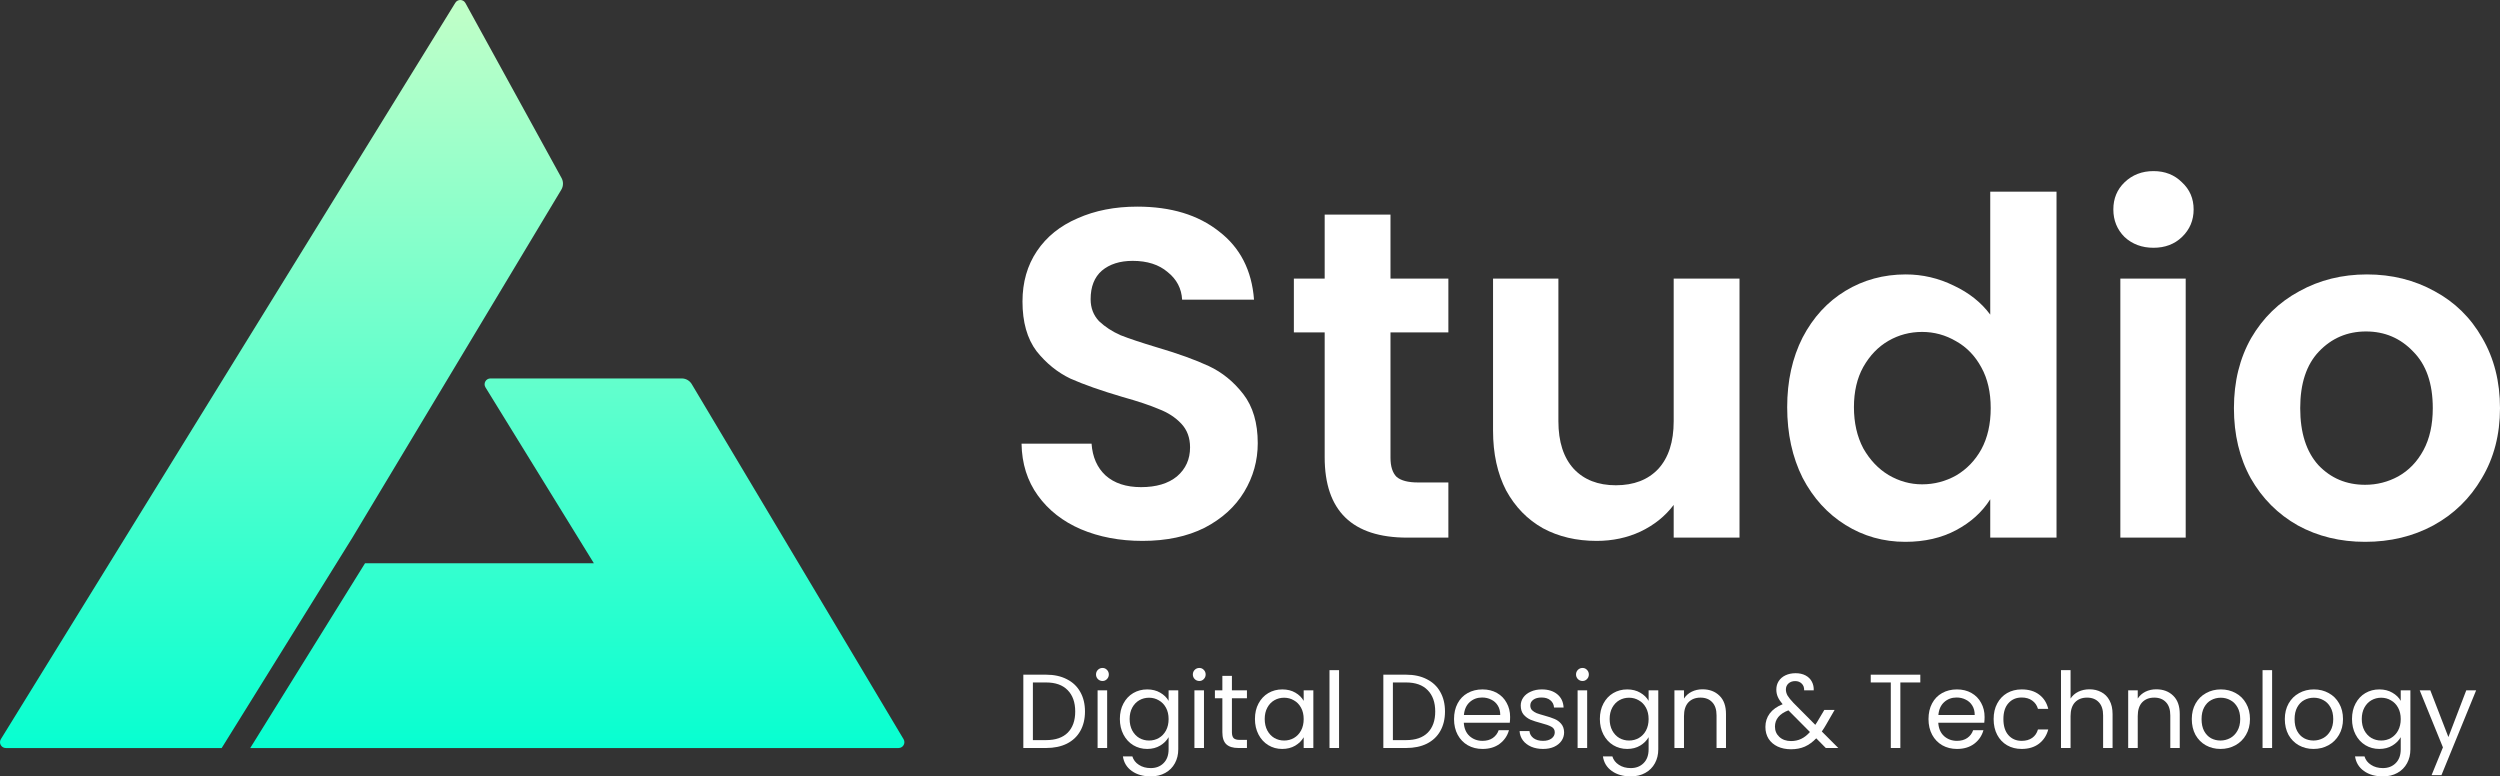 <svg xmlns="http://www.w3.org/2000/svg" width="322" height="100" viewBox="0 0 322 100" fill="none"><rect x="0" y="0" width="322" height="100" fill="#333333" stroke="none"/><path d="M59.945 0.39L72.327 22.929C72.585 23.399 72.574 23.971 72.298 24.431L45.391 69.243L28.552 96.347H0.753C0.164 96.347 -0.196 95.7 0.113 95.199L58.647 0.357C58.95 -0.133 59.668 -0.115 59.945 0.39Z" fill="url(#paint0_linear_2161_35)"></path><path d="M32.23 96.347H115.735C116.318 96.347 116.679 95.71 116.38 95.209L89.097 49.476C88.826 49.022 88.336 48.743 87.807 48.743H63.168C62.58 48.743 62.219 49.39 62.528 49.891L76.489 72.545H47.017L32.23 96.347Z" fill="url(#paint1_linear_2161_35)"></path><path d="M134.741 86.899C135.769 86.899 136.657 87.093 137.406 87.482C138.163 87.861 138.74 88.407 139.137 89.121C139.543 89.834 139.746 90.674 139.746 91.641C139.746 92.607 139.543 93.447 139.137 94.161C138.74 94.865 138.163 95.407 137.406 95.787C136.657 96.157 135.769 96.342 134.741 96.342H131.805V86.899H134.741ZM134.741 95.326C135.958 95.326 136.887 95.005 137.527 94.364C138.168 93.714 138.488 92.806 138.488 91.641C138.488 90.467 138.163 89.55 137.514 88.891C136.874 88.231 135.949 87.901 134.741 87.901H133.036V95.326H134.741Z" fill="white"></path><path d="M142.006 87.712C141.771 87.712 141.573 87.631 141.41 87.468C141.248 87.305 141.167 87.107 141.167 86.872C141.167 86.637 141.248 86.438 141.41 86.276C141.573 86.113 141.771 86.032 142.006 86.032C142.231 86.032 142.42 86.113 142.574 86.276C142.736 86.438 142.817 86.637 142.817 86.872C142.817 87.107 142.736 87.305 142.574 87.468C142.42 87.631 142.231 87.712 142.006 87.712ZM142.601 88.918V96.342H141.37V88.918H142.601Z" fill="white"></path><path d="M147.756 88.796C148.396 88.796 148.956 88.936 149.434 89.216C149.921 89.496 150.281 89.848 150.516 90.272V88.918H151.76V96.505C151.76 97.182 151.616 97.783 151.327 98.306C151.039 98.839 150.624 99.255 150.083 99.553C149.551 99.851 148.928 100 148.216 100C147.242 100 146.43 99.77 145.781 99.309C145.132 98.848 144.748 98.221 144.631 97.426H145.849C145.984 97.877 146.264 98.239 146.687 98.51C147.111 98.79 147.621 98.93 148.216 98.93C148.892 98.93 149.443 98.717 149.866 98.293C150.299 97.868 150.516 97.272 150.516 96.505V94.947C150.272 95.38 149.911 95.741 149.434 96.03C148.956 96.319 148.396 96.464 147.756 96.464C147.098 96.464 146.498 96.301 145.957 95.976C145.425 95.651 145.005 95.195 144.699 94.608C144.392 94.021 144.239 93.352 144.239 92.603C144.239 91.844 144.392 91.18 144.699 90.611C145.005 90.033 145.425 89.586 145.957 89.27C146.498 88.954 147.098 88.796 147.756 88.796ZM150.516 92.616C150.516 92.056 150.403 91.569 150.178 91.153C149.952 90.738 149.645 90.421 149.258 90.205C148.879 89.979 148.46 89.866 148 89.866C147.54 89.866 147.12 89.974 146.742 90.191C146.363 90.408 146.061 90.724 145.835 91.139C145.61 91.555 145.497 92.043 145.497 92.603C145.497 93.172 145.61 93.668 145.835 94.093C146.061 94.508 146.363 94.829 146.742 95.055C147.12 95.272 147.54 95.38 148 95.38C148.46 95.38 148.879 95.272 149.258 95.055C149.645 94.829 149.952 94.508 150.178 94.093C150.403 93.668 150.516 93.176 150.516 92.616Z" fill="white"></path><path d="M154.476 87.712C154.242 87.712 154.043 87.631 153.881 87.468C153.719 87.305 153.638 87.107 153.638 86.872C153.638 86.637 153.719 86.438 153.881 86.276C154.043 86.113 154.242 86.032 154.476 86.032C154.702 86.032 154.891 86.113 155.045 86.276C155.207 86.438 155.288 86.637 155.288 86.872C155.288 87.107 155.207 87.305 155.045 87.468C154.891 87.631 154.702 87.712 154.476 87.712ZM155.072 88.918V96.342H153.841V88.918H155.072Z" fill="white"></path><path d="M158.671 89.934V94.31C158.671 94.671 158.748 94.928 158.901 95.082C159.054 95.227 159.321 95.299 159.699 95.299H160.606V96.342H159.496C158.811 96.342 158.297 96.184 157.954 95.868C157.612 95.552 157.44 95.032 157.44 94.31V89.934H156.48V88.918H157.44V87.048H158.671V88.918H160.606V89.934H158.671Z" fill="white"></path><path d="M161.637 92.603C161.637 91.844 161.791 91.18 162.097 90.611C162.404 90.033 162.823 89.586 163.355 89.27C163.896 88.954 164.496 88.796 165.154 88.796C165.804 88.796 166.367 88.936 166.845 89.216C167.323 89.496 167.68 89.848 167.914 90.272V88.918H169.159V96.342H167.914V94.96C167.671 95.394 167.305 95.755 166.818 96.044C166.34 96.324 165.781 96.464 165.141 96.464C164.483 96.464 163.887 96.301 163.355 95.976C162.823 95.651 162.404 95.195 162.097 94.608C161.791 94.021 161.637 93.352 161.637 92.603ZM167.914 92.616C167.914 92.056 167.801 91.569 167.576 91.153C167.35 90.738 167.044 90.421 166.656 90.205C166.277 89.979 165.858 89.866 165.398 89.866C164.938 89.866 164.519 89.974 164.14 90.191C163.761 90.408 163.459 90.724 163.234 91.139C163.008 91.555 162.895 92.043 162.895 92.603C162.895 93.172 163.008 93.668 163.234 94.093C163.459 94.508 163.761 94.829 164.14 95.055C164.519 95.272 164.938 95.38 165.398 95.38C165.858 95.38 166.277 95.272 166.656 95.055C167.044 94.829 167.35 94.508 167.576 94.093C167.801 93.668 167.914 93.176 167.914 92.616Z" fill="white"></path><path d="M172.47 86.316V96.342H171.239V86.316H172.47Z" fill="white"></path><path d="M181.11 86.899C182.138 86.899 183.026 87.093 183.775 87.482C184.532 87.861 185.11 88.407 185.506 89.121C185.912 89.834 186.115 90.674 186.115 91.641C186.115 92.607 185.912 93.447 185.506 94.161C185.11 94.865 184.532 95.407 183.775 95.787C183.026 96.157 182.138 96.342 181.11 96.342H178.174V86.899H181.11ZM181.11 95.326C182.327 95.326 183.256 95.005 183.897 94.364C184.537 93.714 184.857 92.806 184.857 91.641C184.857 90.467 184.532 89.55 183.883 88.891C183.243 88.231 182.318 87.901 181.11 87.901H179.405V95.326H181.11Z" fill="white"></path><path d="M194.503 92.345C194.503 92.58 194.489 92.829 194.462 93.091H188.537C188.582 93.822 188.83 94.396 189.281 94.811C189.741 95.218 190.296 95.421 190.945 95.421C191.477 95.421 191.919 95.299 192.271 95.055C192.631 94.802 192.884 94.468 193.028 94.052H194.354C194.156 94.766 193.759 95.349 193.164 95.8C192.568 96.243 191.829 96.464 190.945 96.464C190.242 96.464 189.61 96.306 189.051 95.99C188.501 95.674 188.068 95.227 187.752 94.648C187.437 94.061 187.279 93.384 187.279 92.616C187.279 91.849 187.432 91.176 187.739 90.598C188.046 90.02 188.474 89.577 189.024 89.27C189.583 88.954 190.224 88.796 190.945 88.796C191.648 88.796 192.271 88.949 192.812 89.256C193.353 89.563 193.768 89.988 194.056 90.53C194.354 91.063 194.503 91.668 194.503 92.345ZM193.231 92.088C193.231 91.618 193.127 91.216 192.92 90.882C192.713 90.539 192.429 90.281 192.068 90.11C191.716 89.929 191.324 89.839 190.891 89.839C190.269 89.839 189.737 90.038 189.295 90.435C188.862 90.832 188.614 91.383 188.551 92.088H193.231Z" fill="white"></path><path d="M198.752 96.464C198.184 96.464 197.674 96.369 197.223 96.179C196.772 95.981 196.416 95.71 196.155 95.367C195.893 95.014 195.749 94.612 195.722 94.161H196.993C197.03 94.531 197.201 94.834 197.508 95.069C197.823 95.303 198.233 95.421 198.739 95.421C199.207 95.421 199.577 95.317 199.848 95.109C200.118 94.901 200.254 94.639 200.254 94.323C200.254 93.998 200.109 93.759 199.821 93.605C199.532 93.443 199.086 93.285 198.481 93.131C197.931 92.987 197.48 92.842 197.129 92.698C196.786 92.544 196.488 92.323 196.236 92.034C195.992 91.736 195.871 91.347 195.871 90.869C195.871 90.489 195.983 90.141 196.209 89.825C196.434 89.509 196.754 89.261 197.169 89.08C197.584 88.891 198.058 88.796 198.59 88.796C199.41 88.796 200.073 89.004 200.578 89.419C201.083 89.834 201.354 90.403 201.39 91.126H200.159C200.132 90.738 199.974 90.426 199.685 90.191C199.406 89.956 199.027 89.839 198.549 89.839C198.107 89.839 197.756 89.934 197.494 90.123C197.232 90.313 197.102 90.561 197.102 90.869C197.102 91.112 197.178 91.316 197.332 91.478C197.494 91.632 197.692 91.758 197.927 91.858C198.17 91.948 198.504 92.052 198.928 92.169C199.46 92.314 199.893 92.458 200.227 92.603C200.56 92.738 200.844 92.946 201.079 93.226C201.322 93.506 201.449 93.872 201.458 94.323C201.458 94.73 201.345 95.096 201.119 95.421C200.894 95.746 200.574 96.003 200.159 96.193C199.753 96.374 199.284 96.464 198.752 96.464Z" fill="white"></path><path d="M203.831 87.712C203.597 87.712 203.398 87.631 203.236 87.468C203.074 87.305 202.992 87.107 202.992 86.872C202.992 86.637 203.074 86.438 203.236 86.276C203.398 86.113 203.597 86.032 203.831 86.032C204.057 86.032 204.246 86.113 204.399 86.276C204.562 86.438 204.643 86.637 204.643 86.872C204.643 87.107 204.562 87.305 204.399 87.468C204.246 87.631 204.057 87.712 203.831 87.712ZM204.426 88.918V96.342H203.195V88.918H204.426Z" fill="white"></path><path d="M209.582 88.796C210.222 88.796 210.781 88.936 211.259 89.216C211.746 89.496 212.107 89.848 212.341 90.272V88.918H213.586V96.505C213.586 97.182 213.442 97.783 213.153 98.306C212.864 98.839 212.45 99.255 211.908 99.553C211.376 99.851 210.754 100 210.042 100C209.068 100 208.256 99.77 207.607 99.309C206.957 98.848 206.574 98.221 206.457 97.426H207.674C207.81 97.877 208.089 98.239 208.513 98.51C208.937 98.79 209.446 98.93 210.042 98.93C210.718 98.93 211.268 98.717 211.692 98.293C212.125 97.868 212.341 97.272 212.341 96.505V94.947C212.098 95.38 211.737 95.741 211.259 96.03C210.781 96.319 210.222 96.464 209.582 96.464C208.923 96.464 208.324 96.301 207.782 95.976C207.25 95.651 206.831 95.195 206.524 94.608C206.218 94.021 206.064 93.352 206.064 92.603C206.064 91.844 206.218 91.18 206.524 90.611C206.831 90.033 207.25 89.586 207.782 89.27C208.324 88.954 208.923 88.796 209.582 88.796ZM212.341 92.616C212.341 92.056 212.229 91.569 212.003 91.153C211.778 90.738 211.471 90.421 211.083 90.205C210.704 89.979 210.285 89.866 209.825 89.866C209.365 89.866 208.946 89.974 208.567 90.191C208.188 90.408 207.886 90.724 207.661 91.139C207.435 91.555 207.323 92.043 207.323 92.603C207.323 93.172 207.435 93.668 207.661 94.093C207.886 94.508 208.188 94.829 208.567 95.055C208.946 95.272 209.365 95.38 209.825 95.38C210.285 95.38 210.704 95.272 211.083 95.055C211.471 94.829 211.778 94.508 212.003 94.093C212.229 93.668 212.341 93.176 212.341 92.616Z" fill="white"></path><path d="M219.278 88.782C220.18 88.782 220.91 89.058 221.47 89.609C222.029 90.15 222.308 90.936 222.308 91.966V96.342H221.091V92.142C221.091 91.401 220.906 90.837 220.536 90.449C220.166 90.051 219.661 89.853 219.021 89.853C218.372 89.853 217.853 90.056 217.465 90.462C217.087 90.869 216.897 91.46 216.897 92.237V96.342H215.666V88.918H216.897V89.974C217.141 89.595 217.47 89.302 217.885 89.094C218.309 88.886 218.773 88.782 219.278 88.782Z" fill="white"></path><path d="M235.163 96.342L233.932 95.096C233.472 95.574 232.98 95.931 232.457 96.166C231.934 96.392 231.344 96.505 230.685 96.505C230.036 96.505 229.459 96.387 228.954 96.152C228.458 95.918 228.07 95.583 227.79 95.15C227.52 94.716 227.384 94.21 227.384 93.632C227.384 92.973 227.569 92.395 227.939 91.898C228.318 91.392 228.873 90.995 229.603 90.706C229.314 90.363 229.107 90.047 228.981 89.758C228.854 89.469 228.791 89.153 228.791 88.809C228.791 88.412 228.891 88.055 229.089 87.739C229.296 87.414 229.589 87.161 229.968 86.98C230.347 86.8 230.784 86.709 231.28 86.709C231.767 86.709 232.191 86.804 232.552 86.994C232.913 87.183 233.183 87.45 233.364 87.793C233.544 88.127 233.625 88.502 233.607 88.918H232.376C232.385 88.547 232.281 88.258 232.065 88.051C231.849 87.834 231.569 87.725 231.226 87.725C230.866 87.725 230.573 87.829 230.347 88.037C230.131 88.236 230.022 88.493 230.022 88.809C230.022 89.08 230.095 89.342 230.239 89.595C230.392 89.848 230.645 90.16 230.996 90.53L233.81 93.361L234.054 92.982L234.973 91.438H236.299L235.19 93.361C235.037 93.632 234.856 93.917 234.649 94.215L236.773 96.342H235.163ZM230.685 95.448C231.172 95.448 231.61 95.353 231.997 95.163C232.394 94.974 232.768 94.68 233.12 94.283L230.347 91.492C229.193 91.934 228.615 92.634 228.615 93.592C228.615 94.125 228.805 94.567 229.184 94.919C229.571 95.272 230.072 95.448 230.685 95.448Z" fill="white"></path><path d="M247.336 86.899V87.901H244.766V96.342H243.535V87.901H240.951V86.899H247.336Z" fill="white"></path><path d="M255.615 92.345C255.615 92.58 255.601 92.829 255.574 93.091H249.649C249.694 93.822 249.942 94.396 250.393 94.811C250.853 95.218 251.408 95.421 252.057 95.421C252.589 95.421 253.031 95.299 253.383 95.055C253.744 94.802 253.996 94.468 254.14 94.052H255.466C255.268 94.766 254.871 95.349 254.276 95.8C253.681 96.243 252.941 96.464 252.057 96.464C251.354 96.464 250.722 96.306 250.163 95.99C249.613 95.674 249.18 95.227 248.865 94.648C248.549 94.061 248.391 93.384 248.391 92.616C248.391 91.849 248.545 91.176 248.851 90.598C249.158 90.02 249.586 89.577 250.136 89.27C250.695 88.954 251.336 88.796 252.057 88.796C252.761 88.796 253.383 88.949 253.924 89.256C254.465 89.563 254.88 89.988 255.169 90.53C255.466 91.063 255.615 91.668 255.615 92.345ZM254.343 92.088C254.343 91.618 254.24 91.216 254.032 90.882C253.825 90.539 253.541 90.281 253.18 90.11C252.828 89.929 252.436 89.839 252.003 89.839C251.381 89.839 250.849 90.038 250.407 90.435C249.974 90.832 249.726 91.383 249.663 92.088H254.343Z" fill="white"></path><path d="M256.78 92.616C256.78 91.849 256.933 91.18 257.24 90.611C257.547 90.033 257.97 89.586 258.511 89.27C259.062 88.954 259.688 88.796 260.392 88.796C261.303 88.796 262.051 89.017 262.637 89.46C263.233 89.902 263.625 90.516 263.814 91.302H262.489C262.362 90.85 262.114 90.494 261.745 90.232C261.384 89.97 260.933 89.839 260.392 89.839C259.688 89.839 259.12 90.083 258.687 90.57C258.254 91.049 258.038 91.731 258.038 92.616C258.038 93.51 258.254 94.201 258.687 94.689C259.12 95.177 259.688 95.421 260.392 95.421C260.933 95.421 261.384 95.294 261.745 95.041C262.105 94.788 262.353 94.427 262.489 93.957H263.814C263.616 94.716 263.219 95.326 262.624 95.787C262.029 96.238 261.285 96.464 260.392 96.464C259.688 96.464 259.062 96.306 258.511 95.99C257.97 95.674 257.547 95.227 257.24 94.648C256.933 94.07 256.78 93.393 256.78 92.616Z" fill="white"></path><path d="M269.136 88.782C269.696 88.782 270.201 88.904 270.652 89.148C271.102 89.383 271.454 89.74 271.707 90.218C271.968 90.697 272.099 91.279 272.099 91.966V96.342H270.881V92.142C270.881 91.401 270.697 90.837 270.327 90.449C269.957 90.051 269.452 89.853 268.812 89.853C268.162 89.853 267.644 90.056 267.256 90.462C266.877 90.869 266.688 91.46 266.688 92.237V96.342H265.457V86.316H266.688V89.974C266.931 89.595 267.265 89.302 267.689 89.094C268.122 88.886 268.604 88.782 269.136 88.782Z" fill="white"></path><path d="M277.722 88.782C278.624 88.782 279.354 89.058 279.913 89.609C280.472 90.15 280.752 90.936 280.752 91.966V96.342H279.534V92.142C279.534 91.401 279.35 90.837 278.98 90.449C278.61 90.051 278.105 89.853 277.465 89.853C276.815 89.853 276.297 90.056 275.909 90.462C275.53 90.869 275.341 91.46 275.341 92.237V96.342H274.11V88.918H275.341V89.974C275.584 89.595 275.914 89.302 276.328 89.094C276.752 88.886 277.217 88.782 277.722 88.782Z" fill="white"></path><path d="M285.996 96.464C285.301 96.464 284.67 96.306 284.102 95.99C283.543 95.674 283.101 95.227 282.776 94.648C282.461 94.061 282.303 93.384 282.303 92.616C282.303 91.858 282.465 91.189 282.79 90.611C283.124 90.024 283.574 89.577 284.143 89.27C284.711 88.954 285.347 88.796 286.05 88.796C286.753 88.796 287.389 88.954 287.957 89.27C288.526 89.577 288.972 90.02 289.297 90.598C289.63 91.176 289.797 91.849 289.797 92.616C289.797 93.384 289.626 94.061 289.283 94.648C288.949 95.227 288.494 95.674 287.917 95.99C287.34 96.306 286.699 96.464 285.996 96.464ZM285.996 95.38C286.438 95.38 286.853 95.276 287.24 95.069C287.628 94.861 287.939 94.549 288.174 94.134C288.417 93.718 288.539 93.212 288.539 92.616C288.539 92.02 288.422 91.514 288.187 91.099C287.953 90.683 287.646 90.376 287.267 90.178C286.889 89.97 286.478 89.866 286.036 89.866C285.586 89.866 285.171 89.97 284.792 90.178C284.422 90.376 284.125 90.683 283.899 91.099C283.674 91.514 283.561 92.02 283.561 92.616C283.561 93.221 283.669 93.732 283.886 94.147C284.111 94.563 284.409 94.874 284.778 95.082C285.148 95.281 285.554 95.38 285.996 95.38Z" fill="white"></path><path d="M292.647 86.316V96.342H291.416V86.316H292.647Z" fill="white"></path><path d="M297.978 96.464C297.283 96.464 296.652 96.306 296.084 95.99C295.525 95.674 295.083 95.227 294.758 94.648C294.443 94.061 294.285 93.384 294.285 92.616C294.285 91.858 294.447 91.189 294.772 90.611C295.106 90.024 295.556 89.577 296.125 89.27C296.693 88.954 297.329 88.796 298.032 88.796C298.735 88.796 299.371 88.954 299.939 89.27C300.508 89.577 300.954 90.02 301.279 90.598C301.612 91.176 301.779 91.849 301.779 92.616C301.779 93.384 301.608 94.061 301.265 94.648C300.931 95.227 300.476 95.674 299.899 95.99C299.322 96.306 298.681 96.464 297.978 96.464ZM297.978 95.38C298.42 95.38 298.835 95.276 299.222 95.069C299.61 94.861 299.921 94.549 300.156 94.134C300.399 93.718 300.521 93.212 300.521 92.616C300.521 92.02 300.404 91.514 300.169 91.099C299.935 90.683 299.628 90.376 299.249 90.178C298.871 89.97 298.46 89.866 298.018 89.866C297.568 89.866 297.153 89.97 296.774 90.178C296.404 90.376 296.107 90.683 295.881 91.099C295.656 91.514 295.543 92.02 295.543 92.616C295.543 93.221 295.651 93.732 295.868 94.147C296.093 94.563 296.391 94.874 296.76 95.082C297.13 95.281 297.536 95.38 297.978 95.38Z" fill="white"></path><path d="M306.455 88.796C307.095 88.796 307.654 88.936 308.132 89.216C308.619 89.496 308.98 89.848 309.215 90.272V88.918H310.459V96.505C310.459 97.182 310.315 97.783 310.026 98.306C309.738 98.839 309.323 99.255 308.782 99.553C308.25 99.851 307.627 100 306.915 100C305.941 100 305.129 99.77 304.48 99.309C303.831 98.848 303.447 98.221 303.33 97.426H304.548C304.683 97.877 304.962 98.239 305.386 98.51C305.81 98.79 306.32 98.93 306.915 98.93C307.591 98.93 308.141 98.717 308.565 98.293C308.998 97.868 309.215 97.272 309.215 96.505V94.947C308.971 95.38 308.61 95.741 308.132 96.03C307.654 96.319 307.095 96.464 306.455 96.464C305.797 96.464 305.197 96.301 304.656 95.976C304.124 95.651 303.704 95.195 303.398 94.608C303.091 94.021 302.938 93.352 302.938 92.603C302.938 91.844 303.091 91.18 303.398 90.611C303.704 90.033 304.124 89.586 304.656 89.27C305.197 88.954 305.797 88.796 306.455 88.796ZM309.215 92.616C309.215 92.056 309.102 91.569 308.876 91.153C308.651 90.738 308.344 90.421 307.957 90.205C307.578 89.979 307.158 89.866 306.698 89.866C306.239 89.866 305.819 89.974 305.44 90.191C305.062 90.408 304.76 90.724 304.534 91.139C304.309 91.555 304.196 92.043 304.196 92.603C304.196 93.172 304.309 93.668 304.534 94.093C304.76 94.508 305.062 94.829 305.44 95.055C305.819 95.272 306.239 95.38 306.698 95.38C307.158 95.38 307.578 95.272 307.957 95.055C308.344 94.829 308.651 94.508 308.876 94.093C309.102 93.668 309.215 93.176 309.215 92.616Z" fill="white"></path><path d="M318.925 88.918L314.46 99.837H313.189L314.65 96.261L311.66 88.918H313.026L315.353 94.933L317.653 88.918H318.925Z" fill="white"></path><path d="M147.147 69.667C144.221 69.667 141.576 69.165 139.211 68.162C136.886 67.158 135.042 65.713 133.68 63.827C132.317 61.94 131.615 59.712 131.575 57.143H140.594C140.714 58.869 141.315 60.234 142.397 61.237C143.52 62.241 145.043 62.743 146.967 62.743C148.931 62.743 150.474 62.281 151.596 61.358C152.719 60.394 153.28 59.15 153.28 57.625C153.28 56.38 152.899 55.356 152.137 54.554C151.376 53.751 150.414 53.129 149.251 52.687C148.129 52.205 146.566 51.684 144.562 51.121C141.836 50.319 139.612 49.536 137.888 48.773C136.205 47.97 134.742 46.786 133.499 45.221C132.297 43.615 131.696 41.487 131.696 38.838C131.696 36.349 132.317 34.181 133.559 32.335C134.802 30.488 136.545 29.083 138.79 28.12C141.035 27.116 143.6 26.614 146.486 26.614C150.815 26.614 154.322 27.678 157.007 29.806C159.733 31.893 161.236 34.824 161.517 38.597H152.258C152.177 37.152 151.556 35.968 150.394 35.044C149.271 34.081 147.768 33.599 145.885 33.599C144.241 33.599 142.918 34.021 141.916 34.864C140.954 35.707 140.473 36.931 140.473 38.537C140.473 39.661 140.834 40.604 141.556 41.367C142.317 42.089 143.239 42.692 144.321 43.173C145.444 43.615 147.007 44.137 149.011 44.739C151.737 45.542 153.961 46.344 155.685 47.147C157.408 47.95 158.891 49.154 160.134 50.76C161.376 52.366 161.998 54.473 161.998 57.083C161.998 59.331 161.416 61.418 160.254 63.345C159.092 65.272 157.388 66.817 155.143 67.981C152.899 69.105 150.233 69.667 147.147 69.667Z" fill="white"></path><path d="M179.095 42.812V58.949C179.095 60.073 179.355 60.896 179.877 61.418C180.438 61.9 181.36 62.141 182.642 62.141H186.55V69.246H181.259C174.165 69.246 170.618 65.794 170.618 58.889V42.812H166.65V35.887H170.618V27.638H179.095V35.887H186.55V42.812H179.095Z" fill="white"></path><path d="M224.049 35.887V69.246H215.571V65.031C214.489 66.476 213.066 67.62 211.302 68.463C209.579 69.266 207.695 69.667 205.651 69.667C203.046 69.667 200.741 69.125 198.737 68.042C196.733 66.918 195.149 65.292 193.987 63.164C192.865 60.996 192.304 58.427 192.304 55.457V35.887H200.721V54.253C200.721 56.902 201.382 58.949 202.705 60.394C204.028 61.799 205.831 62.502 208.116 62.502C210.441 62.502 212.264 61.799 213.587 60.394C214.91 58.949 215.571 56.902 215.571 54.253V35.887H224.049Z" fill="white"></path><path d="M230.189 52.446C230.189 49.074 230.85 46.084 232.173 43.474C233.536 40.865 235.38 38.858 237.704 37.453C240.029 36.048 242.614 35.346 245.46 35.346C247.625 35.346 249.689 35.827 251.653 36.791C253.617 37.714 255.18 38.958 256.343 40.524V24.688H264.88V69.246H256.343V64.308C255.3 65.954 253.837 67.279 251.954 68.282C250.07 69.286 247.885 69.788 245.4 69.788C242.594 69.788 240.029 69.065 237.704 67.62C235.38 66.175 233.536 64.148 232.173 61.538C230.85 58.889 230.189 55.858 230.189 52.446ZM256.403 52.567C256.403 50.519 256.002 48.773 255.2 47.328C254.399 45.843 253.316 44.719 251.954 43.956C250.591 43.153 249.128 42.752 247.565 42.752C246.001 42.752 244.558 43.133 243.236 43.896C241.913 44.659 240.831 45.782 239.989 47.268C239.187 48.713 238.787 50.439 238.787 52.446C238.787 54.453 239.187 56.22 239.989 57.745C240.831 59.23 241.913 60.374 243.236 61.177C244.599 61.98 246.041 62.382 247.565 62.382C249.128 62.382 250.591 62 251.954 61.237C253.316 60.434 254.399 59.311 255.2 57.865C256.002 56.38 256.403 54.614 256.403 52.567Z" fill="white"></path><path d="M277.37 31.913C275.887 31.913 274.644 31.452 273.642 30.528C272.68 29.565 272.199 28.381 272.199 26.976C272.199 25.571 272.68 24.407 273.642 23.483C274.644 22.52 275.887 22.038 277.37 22.038C278.853 22.038 280.075 22.52 281.037 23.483C282.039 24.407 282.54 25.571 282.54 26.976C282.54 28.381 282.039 29.565 281.037 30.528C280.075 31.452 278.853 31.913 277.37 31.913ZM281.518 35.887V69.246H273.101V35.887H281.518Z" fill="white"></path><path d="M304.624 69.788C301.418 69.788 298.532 69.085 295.967 67.68C293.402 66.235 291.377 64.208 289.894 61.599C288.451 58.989 287.73 55.979 287.73 52.567C287.73 49.154 288.472 46.144 289.955 43.535C291.478 40.925 293.542 38.918 296.147 37.513C298.752 36.068 301.658 35.346 304.865 35.346C308.072 35.346 310.977 36.068 313.583 37.513C316.188 38.918 318.232 40.925 319.715 43.535C321.238 46.144 322 49.154 322 52.567C322 55.979 321.218 58.989 319.655 61.599C318.132 64.208 316.048 66.235 313.402 67.68C310.797 69.085 307.871 69.788 304.624 69.788ZM304.624 62.442C306.148 62.442 307.571 62.08 308.893 61.358C310.256 60.595 311.338 59.471 312.14 57.986C312.941 56.501 313.342 54.694 313.342 52.567C313.342 49.395 312.501 46.967 310.817 45.281C309.174 43.555 307.15 42.692 304.745 42.692C302.34 42.692 300.316 43.555 298.672 45.281C297.069 46.967 296.267 49.395 296.267 52.567C296.267 55.738 297.049 58.187 298.612 59.913C300.216 61.599 302.22 62.442 304.624 62.442Z" fill="white"></path><defs><linearGradient id="paint0_linear_2161_35" x1="161" y1="0" x2="161" y2="100" gradientUnits="userSpaceOnUse"><stop stop-color="#C2FFC8"></stop><stop offset="1" stop-color="#00FFD1"></stop></linearGradient><linearGradient id="paint1_linear_2161_35" x1="161" y1="0" x2="161" y2="100" gradientUnits="userSpaceOnUse"><stop stop-color="#C2FFC8"></stop><stop offset="1" stop-color="#00FFD1"></stop></linearGradient></defs></svg>